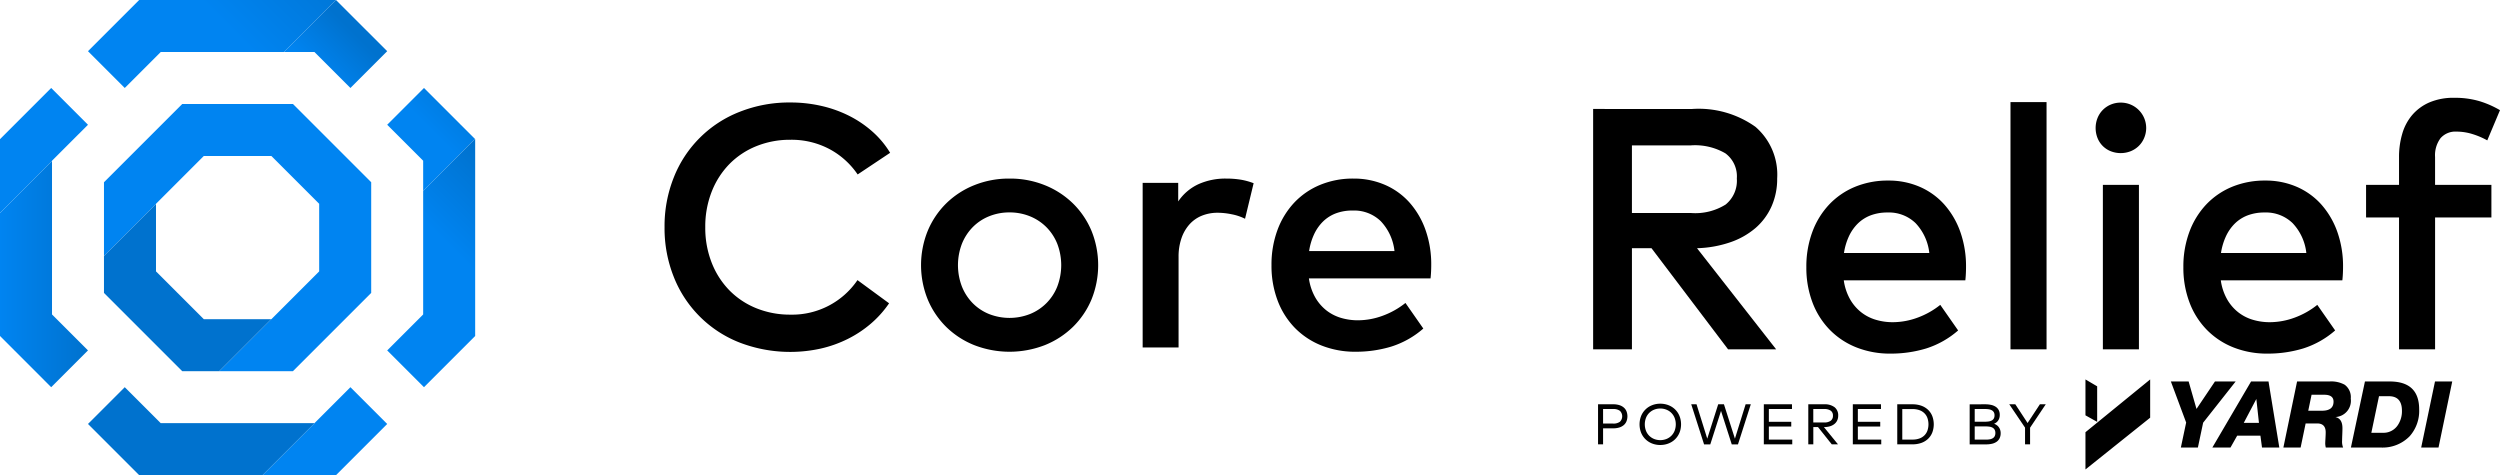<?xml version="1.0" encoding="UTF-8" standalone="no"?>
<svg
   xmlns:dc="http://purl.org/dc/elements/1.1/"
   xmlns:cc="http://creativecommons.org/ns#"
   xmlns:rdf="http://www.w3.org/1999/02/22-rdf-syntax-ns#"
   xmlns:svg="http://www.w3.org/2000/svg"
   xmlns="http://www.w3.org/2000/svg"
   xmlns:xlink="http://www.w3.org/1999/xlink"
   xmlns:sodipodi="http://sodipodi.sourceforge.net/DTD/sodipodi-0.dtd"
   xmlns:inkscape="http://www.inkscape.org/namespaces/inkscape"
   id="Layer_1"
   data-name="Layer 1"
   viewBox="0 0 174.731 33.211"
   version="1.1"
   sodipodi:docname="Core-Relief-logo-inline-3D-BLK.svg">
  <sodipodi:namedview
     pagecolor="#ffffff"
     bordercolor="#666666"
     borderopacity="1"
     objecttolerance="10"
     gridtolerance="10"
     guidetolerance="10"
     inkscape:pageopacity="0"
     inkscape:pageshadow="2"
     inkscape:window-width="640"
     inkscape:window-height="480"
     id="namedview78" />
  <defs
     id="defs13">
    <style
       id="style2">.cls-1{fill:#0084f1;}.cls-2{fill:#0072ce;}.cls-3{fill:url(#linear-gradient);}.cls-4{fill:url(#linear-gradient-2);}.cls-5{fill:url(#linear-gradient-3);}.cls-6{fill:url(#linear-gradient-4);}.cls-7{fill:url(#linear-gradient-5);}</style>
    <linearGradient
       id="linear-gradient"
       x1="-0"
       y1="19.156"
       x2="6.149"
       y2="19.156"
       gradientUnits="userSpaceOnUse">
      <stop
         offset="0"
         stop-color="#0084f1"
         id="stop4" />
      <stop
         offset="1"
         stop-color="#0072ce"
         id="stop6" />
    </linearGradient>
    <linearGradient
       id="linear-gradient-2"
       x1="22.026"
       y1="5.031"
       x2="24.764"
       y2="2.293"
       xlink:href="#linear-gradient" />
    <linearGradient
       id="linear-gradient-3"
       x1="15.305"
       y1="1.296"
       x2="22.285"
       y2="-5.684"
       xlink:href="#linear-gradient" />
    <linearGradient
       id="linear-gradient-4"
       x1="30.175"
       y1="9.172"
       x2="33.92"
       y2="5.426"
       xlink:href="#linear-gradient" />
    <linearGradient
       id="linear-gradient-5"
       x1="31.998"
       y1="17.805"
       x2="36.425"
       y2="13.378"
       xlink:href="#linear-gradient" />
  </defs>
  <path
     d="M118.259,7.617a6.836,6.836,0,0,1,4.434,1.248,4.407,4.407,0,0,1,1.518,3.611,4.708,4.708,0,0,1-.395,1.95,4.324,4.324,0,0,1-1.122,1.513,5.386,5.386,0,0,1-1.764.995,7.819,7.819,0,0,1-2.322.414l5.532,7.068h-3.36l-5.352-7.068h-1.368v7.068h-2.712v-16.8Zm-4.2,2.544V14.888h4.128a4,4,0,0,0,2.424-.594,2.141,2.141,0,0,0,.78-1.818,1.997,1.997,0,0,0-.798-1.758,4.218,4.218,0,0,0-2.406-.558Z"
     id="path15" />
  <path
     d="M131.975,12.62a5.446,5.446,0,0,1,2.202.438,4.939,4.939,0,0,1,1.716,1.236,5.793,5.793,0,0,1,1.116,1.908,7.173,7.173,0,0,1,.401,2.454q0,.24-.012.48c-.008.16-.02.312-.036.456h-8.496a3.733,3.733,0,0,0,.444,1.332,3.133,3.133,0,0,0,.78.906,3.056,3.056,0,0,0,1.02.521,4.083,4.083,0,0,0,1.176.168,5.024,5.024,0,0,0,1.734-.317,5.597,5.597,0,0,0,1.59-.895l1.248,1.788a6.255,6.255,0,0,1-2.238,1.261,8.525,8.525,0,0,1-2.49.359,6.343,6.343,0,0,1-2.376-.432,5.375,5.375,0,0,1-1.859-1.225,5.505,5.505,0,0,1-1.212-1.907,6.832,6.832,0,0,1-.433-2.484,6.954,6.954,0,0,1,.42-2.46,5.637,5.637,0,0,1,1.177-1.914,5.238,5.238,0,0,1,1.806-1.236A5.978,5.978,0,0,1,131.975,12.62Zm-.048,2.232a3.269,3.269,0,0,0-1.194.204,2.602,2.602,0,0,0-.9.582,3.087,3.087,0,0,0-.618.9,4.339,4.339,0,0,0-.336,1.145h5.965a3.596,3.596,0,0,0-.96-2.088A2.672,2.672,0,0,0,131.927,14.852Z"
     id="path17" />
  <path
     d="M143.038,24.416h-2.52V7.136h2.52Z"
     id="path19" />
  <path
     d="M148.222,7.172a1.764,1.764,0,0,1,.696.138,1.775,1.775,0,0,1,.941,2.334,1.691,1.691,0,0,1-.378.559,1.733,1.733,0,0,1-.564.366,1.904,1.904,0,0,1-1.393,0,1.641,1.641,0,0,1-.924-.925,1.903,1.903,0,0,1,0-1.392,1.704,1.704,0,0,1,.924-.942A1.766,1.766,0,0,1,148.222,7.172Zm1.273,17.244h-2.52V12.92h2.52Z"
     id="path21" />
  <path
     d="M158.326,12.62a5.447,5.447,0,0,1,2.202.438,4.943,4.943,0,0,1,1.716,1.236,5.793,5.793,0,0,1,1.116,1.908,7.172,7.172,0,0,1,.401,2.454q0,.24-.012.48c-.008.16-.02.312-.036.456h-8.496a3.733,3.733,0,0,0,.444,1.332,3.133,3.133,0,0,0,.78.906,3.058,3.058,0,0,0,1.02.521,4.083,4.083,0,0,0,1.176.168,5.024,5.024,0,0,0,1.734-.317,5.595,5.595,0,0,0,1.59-.895l1.248,1.788a6.255,6.255,0,0,1-2.238,1.261,8.525,8.525,0,0,1-2.49.359,6.344,6.344,0,0,1-2.376-.432,5.375,5.375,0,0,1-1.859-1.225,5.504,5.504,0,0,1-1.212-1.907,6.835,6.835,0,0,1-.433-2.484,6.954,6.954,0,0,1,.42-2.46,5.638,5.638,0,0,1,1.177-1.914,5.238,5.238,0,0,1,1.806-1.236A5.978,5.978,0,0,1,158.326,12.62Zm-.048,2.232a3.27,3.27,0,0,0-1.194.204,2.603,2.603,0,0,0-.9.582,3.085,3.085,0,0,0-.618.9,4.339,4.339,0,0,0-.336,1.145h5.965a3.596,3.596,0,0,0-.96-2.088A2.671,2.671,0,0,0,158.279,14.852Z"
     id="path23" />
  <path
     d="M174.13,15.2h-3.936v9.216h-2.52V15.2h-2.304v-2.28h2.304V10.976a5.706,5.706,0,0,1,.223-1.619,3.538,3.538,0,0,1,.695-1.315,3.323,3.323,0,0,1,1.2-.882,4.24,4.24,0,0,1,1.734-.324,6.012,6.012,0,0,1,1.788.24,6.713,6.713,0,0,1,1.416.624l-.889,2.112a5.264,5.264,0,0,0-1.008-.433,3.727,3.727,0,0,0-1.14-.18,1.378,1.378,0,0,0-1.116.456,1.997,1.997,0,0,0-.384,1.319V12.92H174.13Z"
     id="path25" />
  <path
     d="M55.249,7.163a9.611,9.611,0,0,1,2.161.24,8.48,8.48,0,0,1,1.945.696,7.57,7.57,0,0,1,1.633,1.11A6.4,6.4,0,0,1,62.213,10.68l-2.27,1.513a5.516,5.516,0,0,0-1.975-1.776,5.651,5.651,0,0,0-2.72-.648,6.244,6.244,0,0,0-2.378.444,5.539,5.539,0,0,0-1.885,1.248,5.747,5.747,0,0,0-1.242,1.934,6.638,6.638,0,0,0-.45,2.485,6.642,6.642,0,0,0,.45,2.485,5.753,5.753,0,0,0,1.242,1.933,5.527,5.527,0,0,0,1.885,1.249,6.261,6.261,0,0,0,2.378.444,5.52,5.52,0,0,0,4.683-2.413l2.209,1.62a7.226,7.226,0,0,1-1.267,1.417,7.908,7.908,0,0,1-1.609,1.069,8.424,8.424,0,0,1-1.897.678,9.874,9.874,0,0,1-5.673-.42,8.114,8.114,0,0,1-4.599-4.581,9.159,9.159,0,0,1-.648-3.482,9.164,9.164,0,0,1,.648-3.482,8.108,8.108,0,0,1,4.599-4.58A9.399,9.399,0,0,1,55.249,7.163Z"
     id="path27" />
  <path
     d="M70.558,12.481a6.473,6.473,0,0,1,2.468.463,6.024,6.024,0,0,1,1.963,1.272,5.844,5.844,0,0,1,1.297,1.915,6.399,6.399,0,0,1,0,4.803,5.844,5.844,0,0,1-1.297,1.915,6.026,6.026,0,0,1-1.963,1.272,6.81,6.81,0,0,1-4.936,0,5.96,5.96,0,0,1-1.957-1.272,5.871,5.871,0,0,1-1.29-1.915,6.385,6.385,0,0,1,0-4.803,5.871,5.871,0,0,1,1.29-1.915,5.958,5.958,0,0,1,1.957-1.272A6.473,6.473,0,0,1,70.558,12.481Zm0,2.365a3.742,3.742,0,0,0-1.429.271,3.378,3.378,0,0,0-1.141.757,3.534,3.534,0,0,0-.757,1.164,4.182,4.182,0,0,0,0,2.99,3.534,3.534,0,0,0,.757,1.164,3.392,3.392,0,0,0,1.141.757,3.908,3.908,0,0,0,2.857,0,3.419,3.419,0,0,0,1.909-1.921,4.182,4.182,0,0,0,0-2.99,3.489,3.489,0,0,0-.763-1.164,3.441,3.441,0,0,0-1.147-.757A3.749,3.749,0,0,0,70.558,14.846Z"
     id="path29" />
  <path
     d="M85.686,12.481a6.314,6.314,0,0,1,1.039.078,4.669,4.669,0,0,1,.894.246l-.6,2.485a3.556,3.556,0,0,0-.925-.312,4.911,4.911,0,0,0-.984-.108,2.92,2.92,0,0,0-1.105.204,2.343,2.343,0,0,0-.864.601,2.814,2.814,0,0,0-.564.973,3.91,3.91,0,0,0-.204,1.309v6.327h-2.51V12.782H82.348v1.297a3.451,3.451,0,0,1,1.43-1.213A4.594,4.594,0,0,1,85.686,12.481Z"
     id="path31" />
  <path
     d="M94.594,12.481a5.448,5.448,0,0,1,2.203.439,4.922,4.922,0,0,1,1.717,1.236,5.774,5.774,0,0,1,1.116,1.909,7.165,7.165,0,0,1,.402,2.456c0,.16-.004.32-.012.479-.008.161-.02.312-.036.457h-8.501a3.73,3.73,0,0,0,.444,1.332,3.156,3.156,0,0,0,.78.907,3.094,3.094,0,0,0,1.02.522,4.132,4.132,0,0,0,1.177.168,5.029,5.029,0,0,0,1.735-.318,5.627,5.627,0,0,0,1.591-.894l1.249,1.789a6.268,6.268,0,0,1-2.239,1.261,8.506,8.506,0,0,1-2.491.36,6.348,6.348,0,0,1-2.378-.433,5.384,5.384,0,0,1-1.861-1.225A5.536,5.536,0,0,1,89.3,21.018a6.836,6.836,0,0,1-.432-2.485,6.942,6.942,0,0,1,.419-2.461,5.645,5.645,0,0,1,1.177-1.916A5.23,5.23,0,0,1,92.271,12.92,5.979,5.979,0,0,1,94.594,12.481Zm-.048,2.233a3.274,3.274,0,0,0-1.195.204,2.591,2.591,0,0,0-.9.583,3.074,3.074,0,0,0-.618.9,4.27,4.27,0,0,0-.336,1.147h5.967a3.596,3.596,0,0,0-.96-2.09A2.674,2.674,0,0,0,94.547,14.715Z"
     id="path33" />
  <g
     id="Core_3D"
     data-name="Core 3D">
    <polygon
       class="cls-1"
       points="27.062 29.632 24.491 27.062 22.044 29.509 22.048 29.512 18.35 33.211 23.483 33.211 27.062 29.632"
       id="polygon35" />
    <polygon
       class="cls-2"
       points="22.044 29.509 21.978 29.575 11.233 29.575 8.719 27.062 6.149 29.632 9.728 33.211 18.35 33.211 22.048 29.512 22.044 29.509"
       id="polygon37" />
    <polygon
       class="cls-1"
       points="3.635 11.233 6.149 8.72 3.578 6.149 0 9.727 0 14.886 3.635 11.251 3.635 11.233"
       id="polygon39" />
    <polygon
       class="cls-3"
       points="3.578 27.062 6.149 24.491 3.635 21.978 3.635 11.251 0 14.886 0 23.483 3.578 27.062"
       id="polygon41" />
    <polygon
       class="cls-4"
       points="23.483 0 23.474 0 19.838 3.636 21.978 3.636 24.492 6.149 27.062 3.578 23.483 0"
       id="polygon43" />
    <polygon
       class="cls-5"
       points="9.728 0 6.149 3.578 8.72 6.149 11.233 3.636 19.838 3.636 23.474 0 9.728 0"
       id="polygon45" />
    <polygon
       class="cls-6"
       points="29.633 6.149 27.062 8.719 29.576 11.233 29.576 13.337 33.198 9.714 29.633 6.149"
       id="polygon47" />
    <polygon
       class="cls-7"
       points="27.062 24.491 29.633 27.062 33.211 23.483 33.211 9.727 33.198 9.714 29.576 13.337 29.576 21.978 27.062 24.491"
       id="polygon49" />
    <polygon
       class="cls-1"
       points="20.473 7.267 12.738 7.267 7.267 12.737 7.267 17.893 10.903 14.258 10.903 14.243 14.243 10.903 18.968 10.903 22.308 14.243 22.308 18.968 18.968 22.308 18.955 22.308 15.319 25.944 20.473 25.944 25.944 20.473 25.944 12.737 20.473 7.267"
       id="polygon51" />
    <polygon
       class="cls-2"
       points="14.243 22.308 10.903 18.968 10.903 14.258 7.267 17.893 7.267 20.473 12.738 25.944 15.319 25.944 18.955 22.308 14.243 22.308"
       id="polygon53" />
  </g>
  <g
     id="PBY_-_BLK"
     data-name="PBY - BLK">
    <path
       d="M112.043,29.936v1.12h-.352v-2.8h1.063a1.423,1.423,0,0,1,.421.058.879.879,0,0,1,.311.166.703.703,0,0,1,.192.265.964.964,0,0,1,0,.703.703.703,0,0,1-.192.265.895.895,0,0,1-.311.166,1.423,1.423,0,0,1-.421.058Zm0-1.348v1.016h.704a.751.751,0,0,0,.472-.126.535.535,0,0,0,0-.764.751.751,0,0,0-.472-.126Z"
       id="path56" />
    <path
       d="M116.042,28.215a1.604,1.604,0,0,1,.399.049,1.479,1.479,0,0,1,.351.139,1.349,1.349,0,0,1,.512.508,1.439,1.439,0,0,1,.14.349,1.644,1.644,0,0,1,0,.796,1.415,1.415,0,0,1-.14.348,1.331,1.331,0,0,1-.512.508,1.477,1.477,0,0,1-.351.14,1.604,1.604,0,0,1-.399.049,1.538,1.538,0,0,1-.581-.107,1.371,1.371,0,0,1-.459-.299,1.347,1.347,0,0,1-.303-.457,1.611,1.611,0,0,1,0-1.157,1.356,1.356,0,0,1,.762-.757A1.538,1.538,0,0,1,116.042,28.215Zm0,.338a1.126,1.126,0,0,0-.43.08,1.028,1.028,0,0,0-.343.225,1.013,1.013,0,0,0-.228.35,1.274,1.274,0,0,0,0,.899,1.022,1.022,0,0,0,.228.35,1.043,1.043,0,0,0,.343.225,1.188,1.188,0,0,0,.858,0,1.037,1.037,0,0,0,.344-.225,1.024,1.024,0,0,0,.229-.35,1.273,1.273,0,0,0,0-.899,1.01,1.01,0,0,0-.572-.574A1.123,1.123,0,0,0,116.042,28.553Z"
       id="path58" />
    <path
       d="M121.471,31.058h-.435l-.75-2.338-.75,2.338h-.435l-.897-2.802h.37l.75,2.403.766-2.405h.4l.768,2.405.748-2.403h.362Z"
       id="path60" />
    <path
       d="M125.265,31.056h-1.987v-2.8h1.968v.33h-1.616V29.48h1.565v.332h-1.565v.914h1.636Z"
       id="path62" />
    <path
       d="M127.495,28.257a1.13,1.13,0,0,1,.729.205.715.715,0,0,1,.252.589.774.774,0,0,1-.068.33.685.685,0,0,1-.196.252.916.916,0,0,1-.309.16,1.379,1.379,0,0,1-.405.056h-.021l.985,1.208h-.435l-.962-1.208h-.328v1.208h-.351v-2.8Zm-.76.33v.941h.752a.748.748,0,0,0,.466-.121.421.421,0,0,0,.156-.356.405.405,0,0,0-.158-.35.787.787,0,0,0-.464-.114Z"
       id="path64" />
    <path
       d="M131.485,31.056h-1.987v-2.8h1.968v.33h-1.616V29.48h1.564v.332h-1.564v.914h1.636Z"
       id="path66" />
    <path
       d="M133.671,28.257a1.816,1.816,0,0,1,.613.099,1.324,1.324,0,0,1,.468.282,1.228,1.228,0,0,1,.298.441,1.634,1.634,0,0,1,0,1.155,1.237,1.237,0,0,1-.298.441,1.324,1.324,0,0,1-.468.282,1.816,1.816,0,0,1-.613.099H132.604v-2.8Zm-.716.334v2.132h.716a1.383,1.383,0,0,0,.484-.077.933.933,0,0,0,.348-.218.898.898,0,0,0,.211-.337,1.363,1.363,0,0,0,0-.87.887.887,0,0,0-.211-.336.933.933,0,0,0-.348-.217,1.383,1.383,0,0,0-.484-.077Z"
       id="path68" />
    <path
       d="M138.749,28.257a1.904,1.904,0,0,1,.408.041.955.955,0,0,1,.323.13.627.627,0,0,1,.212.23.718.718,0,0,1,.076.344.74.74,0,0,1-.029.212.58.58,0,0,1-.082.176.592.592,0,0,1-.126.135.586.586,0,0,1-.163.091.781.781,0,0,1,.186.097.627.627,0,0,1,.145.142.65.65,0,0,1,.097.189.737.737,0,0,1,.035.233.789.789,0,0,1-.073.352.656.656,0,0,1-.206.244.916.916,0,0,1-.323.141,1.826,1.826,0,0,1-.424.045h-1.14v-2.8Zm-.732.33v.888h.722a1.675,1.675,0,0,0,.26-.019.671.671,0,0,0,.211-.068.363.363,0,0,0,.141-.136.443.443,0,0,0,.051-.226.419.419,0,0,0-.052-.219.372.372,0,0,0-.142-.134.642.642,0,0,0-.213-.068,1.684,1.684,0,0,0-.26-.018Zm0,1.216v.924h.772a1.587,1.587,0,0,0,.275-.021.615.615,0,0,0,.212-.075.365.365,0,0,0,.137-.143.483.483,0,0,0,.048-.226.467.467,0,0,0-.048-.222.374.374,0,0,0-.137-.142.618.618,0,0,0-.212-.074,1.698,1.698,0,0,0-.275-.02Z"
       id="path70" />
    <path
       d="M141.887,29.892v1.164h-.352v-1.168l-1.103-1.632h.422l.859,1.31.86-1.31h.41Z"
       id="path72" />
    <path
       d="M145.758,32.811v-2.603L150.28,26.52v2.674Zm.818-3.326-.818-.457V26.52l.818.481Zm6.22.047-1.069-2.87h1.242l.55,1.919,1.29-1.919h1.447l-2.273,2.88-.367,1.736h-1.19Zm4.537-2.87h1.219l.755,4.616h-1.21l-.11-.826h-1.626l-.466.826h-1.267Zm-.511,2.894h1.062l-.181-1.659h-.008Zm3.727-2.894h2.265a1.96,1.96,0,0,1,1.062.228,1.076,1.076,0,0,1,.425.967,1.141,1.141,0,0,1-1.054,1.29v.008q.472.118.472.771,0,.181-.012.46t-.012.405a1.12,1.12,0,0,0,.071.488h-1.211a1.398,1.398,0,0,1-.039-.26q0-.11.016-.374c.01-.175.016-.319.016-.429q0-.621-.599-.621h-.803l-.35,1.683h-1.205Zm.78,2.045h.959q.81,0,.809-.637,0-.48-.65-.48h-.886Zm3.963-2.045h1.73q2.06,0,2.06,1.95a2.669,2.669,0,0,1-.66,1.872,2.639,2.639,0,0,1-2.044.794h-2.067Zm.447,3.586h.794a1.195,1.195,0,0,0,1.062-.543,1.744,1.744,0,0,0,.283-.991q0-1.022-.912-1.022h-.692Zm4.449-3.586h1.205l-.959,4.616H169.222Z"
       id="path74" />
  </g>
</svg>

